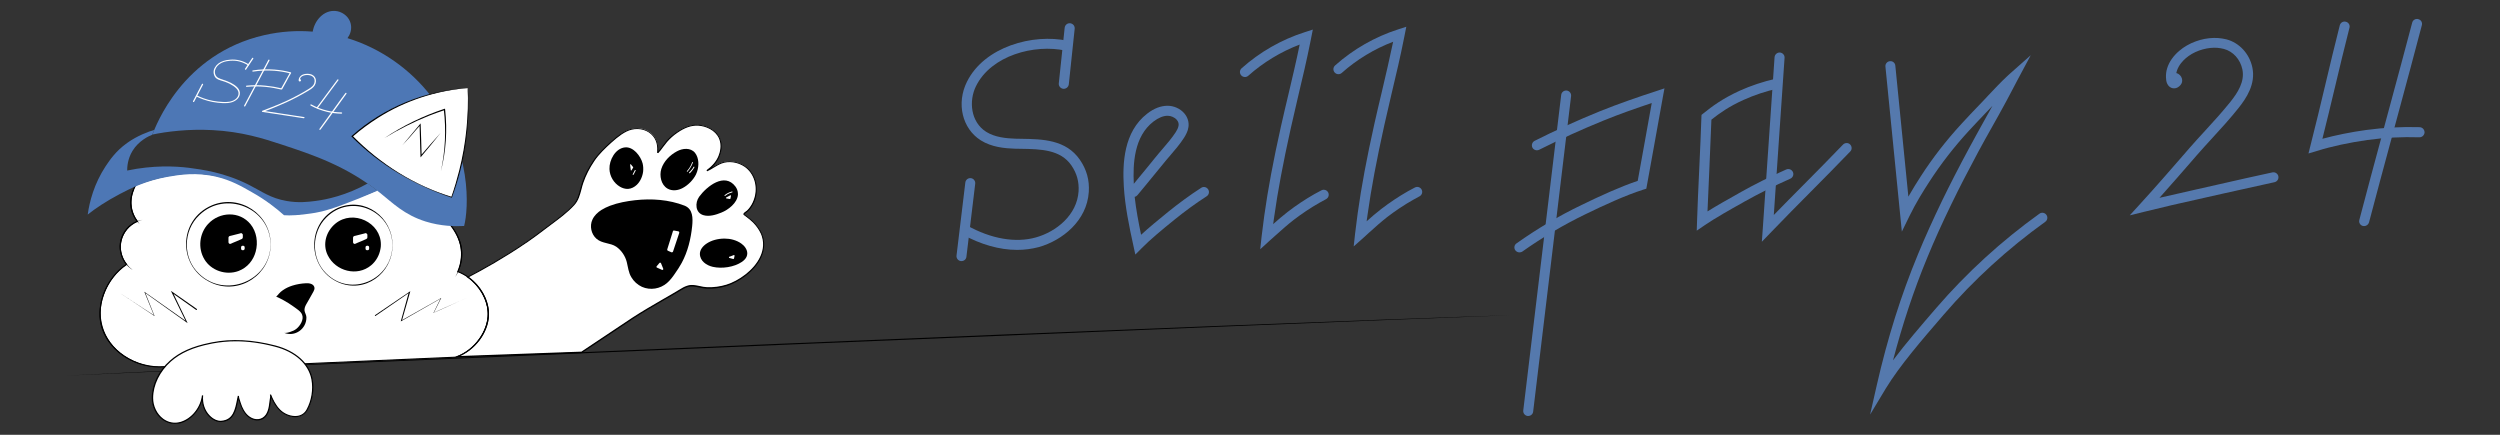 <?xml version="1.0" encoding="utf-8"?>
<!-- Generator: Adobe Illustrator 28.1.0, SVG Export Plug-In . SVG Version: 6.00 Build 0)  -->
<svg version="1.1" id="Слой_1" xmlns="http://www.w3.org/2000/svg" xmlns:xlink="http://www.w3.org/1999/xlink" x="0px" y="0px"
	 viewBox="0 0 230 40" style="enable-background:new 0 0 230 40;" xml:space="preserve">
<rect x="0" y="0" width="230" height="40" fill="#333333" stroke="none"/>
<style type="text/css">
	.st0{fill:#5579AD;}
	.st1{fill:#FFFFFF;}
	.st2{fill:#4D77B5;}
</style>
<g>
	<g>
		<g>
			<path class="st0" d="M93.58,22.99c-1.62,0-3.36-0.49-5.07-1.44l0.45-0.81c2.22,1.24,4.48,1.63,6.35,1.1
				c1.85-0.52,3.78-2.04,3.92-4.25c0.05-0.87-0.16-1.64-0.66-2.37c-1.01-1.47-2.85-1.5-4.62-1.53c-0.19,0-0.39-0.01-0.58-0.01
				c-0.94-0.03-2.14-0.14-3.14-0.77c-1.71-1.08-2.26-3.4-1.27-5.39c1.6-3.22,6.06-4.46,9.29-3.76l-0.2,0.9
				c-2.89-0.63-6.87,0.44-8.26,3.27c-0.67,1.35-0.5,3.29,0.94,4.2c0.81,0.51,1.86,0.6,2.68,0.63c0.19,0.01,0.38,0.01,0.57,0.01
				c1.92,0.03,4.09,0.07,5.37,1.93c0.62,0.9,0.89,1.87,0.82,2.95c-0.17,2.66-2.42,4.46-4.59,5.08
				C94.93,22.9,94.26,22.99,93.58,22.99z"/>
		</g>
		<g>
			<path class="st0" d="M88.46,24.02c-0.02,0-0.04,0-0.06,0c-0.25-0.03-0.43-0.26-0.4-0.51l0.81-6.72c0.03-0.25,0.26-0.43,0.51-0.4
				c0.25,0.03,0.43,0.26,0.4,0.51l-0.81,6.72C88.89,23.85,88.69,24.02,88.46,24.02z"/>
		</g>
		<g>
			<path class="st0" d="M97.87,8.17c-0.02,0-0.03,0-0.05,0c-0.25-0.03-0.44-0.25-0.41-0.51l0.54-5.11c0.03-0.25,0.25-0.44,0.51-0.41
				c0.25,0.03,0.44,0.25,0.41,0.51l-0.54,5.11C98.3,7.99,98.1,8.17,97.87,8.17z"/>
		</g>
	</g>
	<g>
		<path class="st0" d="M104.45,23.42l-0.18-0.83c-0.38-1.74-0.77-3.59-0.88-5.46c-0.12-2.06-0.03-5,2.16-6.68
			c0.62-0.48,1.25-0.72,1.87-0.72c0,0,0,0,0,0c0.57,0,1.16,0.26,1.53,0.69c0.31,0.36,0.45,0.8,0.39,1.26c-0.05,0.4-0.25,0.74-0.41,1
			c-0.39,0.6-0.85,1.14-1.31,1.67c-0.22,0.26-0.45,0.52-0.66,0.79c-0.51,0.63-1.03,1.27-1.54,1.88c-0.26,0.31-0.51,0.62-0.77,0.93
			c-0.07,0.08-0.16,0.14-0.26,0.16c0.13,1.17,0.35,2.33,0.59,3.49c0.73-0.67,1.58-1.37,2.53-2.14c0.96-0.77,1.96-1.51,3-2.18
			c0.21-0.14,0.5-0.08,0.64,0.14c0.14,0.21,0.08,0.5-0.14,0.64c-1.01,0.65-1.99,1.37-2.92,2.12c-1.2,0.97-2.25,1.84-3.05,2.65
			L104.45,23.42z M107.43,10.65C107.43,10.65,107.43,10.65,107.43,10.65c-0.41,0-0.85,0.18-1.31,0.53c-1.79,1.37-1.9,3.89-1.81,5.73
			c0.14-0.17,0.27-0.33,0.41-0.5c0.5-0.61,1.03-1.24,1.53-1.87c0.22-0.28,0.46-0.55,0.68-0.81c0.43-0.5,0.88-1.02,1.23-1.56
			c0.11-0.17,0.24-0.4,0.27-0.62c0.03-0.19-0.03-0.37-0.17-0.53C108.07,10.8,107.73,10.65,107.43,10.65z"/>
	</g>
	<g>
		<path class="st0" d="M115.94,22.93l0.13-1.19c0.07-0.61,0.15-1.24,0.24-1.88c0.34-2.44,0.83-5.06,1.54-8.24
			c0.22-0.99,0.46-1.99,0.69-2.96c0.35-1.49,0.72-3.03,1.03-4.56c-1.73,0.66-3.35,1.64-4.73,2.87c-0.19,0.17-0.48,0.15-0.65-0.04
			c-0.17-0.19-0.15-0.48,0.04-0.65c1.67-1.49,3.67-2.64,5.81-3.32l0.74-0.24l-0.2,1.01c-0.34,1.72-0.75,3.46-1.15,5.13
			c-0.23,0.97-0.46,1.96-0.68,2.95c-0.7,3.16-1.19,5.75-1.53,8.17c-0.03,0.21-0.06,0.43-0.09,0.64c0.43-0.38,0.87-0.77,1.33-1.12
			c0.79-0.61,1.62-1.16,2.46-1.64c0.22-0.12,0.44-0.24,0.65-0.35c0.23-0.12,0.5-0.03,0.62,0.19c0.12,0.23,0.03,0.5-0.19,0.62
			c-0.2,0.11-0.41,0.22-0.62,0.34c-0.81,0.46-1.6,0.99-2.36,1.57c-0.56,0.43-1.11,0.93-1.64,1.4c-0.18,0.17-0.37,0.33-0.56,0.5
			L115.94,22.93z"/>
	</g>
	<g>
		<path class="st0" d="M124.54,22.67l0.13-1.19c0.07-0.61,0.15-1.24,0.24-1.88c0.34-2.44,0.83-5.06,1.54-8.24
			c0.22-0.99,0.46-1.99,0.69-2.96c0.35-1.49,0.71-3.03,1.03-4.56c-1.73,0.66-3.35,1.64-4.73,2.87c-0.19,0.17-0.48,0.15-0.65-0.04
			c-0.17-0.19-0.15-0.48,0.04-0.65c1.67-1.49,3.68-2.64,5.81-3.32l0.74-0.24l-0.2,1.01c-0.34,1.72-0.75,3.46-1.15,5.13
			c-0.23,0.97-0.46,1.96-0.68,2.95c-0.7,3.16-1.19,5.75-1.53,8.17c-0.03,0.21-0.06,0.43-0.09,0.64c0.43-0.38,0.87-0.77,1.33-1.12
			c0.79-0.61,1.62-1.16,2.46-1.64c0.21-0.12,0.43-0.24,0.65-0.35c0.23-0.12,0.5-0.03,0.62,0.19c0.12,0.23,0.03,0.5-0.19,0.62
			c-0.21,0.11-0.41,0.22-0.62,0.34c-0.81,0.46-1.6,0.99-2.36,1.57c-0.56,0.44-1.11,0.93-1.64,1.41c-0.18,0.17-0.37,0.33-0.55,0.5
			L124.54,22.67z"/>
	</g>
	<g>
		<g>
			<path class="st0" d="M140.6,38.27c-0.02,0-0.04,0-0.06,0c-0.25-0.03-0.43-0.26-0.4-0.51l3.49-29.03c0.03-0.25,0.26-0.43,0.51-0.4
				c0.25,0.03,0.43,0.26,0.4,0.51l-3.49,29.03C141.03,38.09,140.83,38.27,140.6,38.27z"/>
		</g>
		<g>
			<path class="st0" d="M139.79,23.22c-0.14,0-0.29-0.07-0.38-0.19c-0.15-0.21-0.1-0.5,0.11-0.64c1.89-1.34,3.9-2.53,5.98-3.53
				c1.71-0.83,3.51-1.66,5.17-2.22c0.21-1.18,0.45-2.5,0.69-3.82c0.21-1.14,0.41-2.28,0.6-3.34c-1.41,0.47-2.97,1.01-4.48,1.63
				c-1.99,0.81-3.97,1.71-5.88,2.67c-0.23,0.11-0.5,0.02-0.62-0.2c-0.11-0.23-0.02-0.5,0.2-0.62c1.94-0.98,3.94-1.88,5.95-2.7
				c1.8-0.73,3.66-1.36,5.27-1.89l0.73-0.24l-0.14,0.76c-0.22,1.26-0.48,2.68-0.74,4.11c-0.26,1.42-0.51,2.84-0.74,4.09l-0.05,0.27
				l-0.26,0.08c-1.68,0.54-3.55,1.4-5.32,2.26c-2.03,0.98-4,2.15-5.85,3.46C139.98,23.19,139.89,23.22,139.79,23.22z"/>
		</g>
	</g>
	<g>
		<g>
			<path class="st0" d="M162.09,22.24l0.09-1.26c0.18-2.6,0.36-5.23,0.54-7.86c0.18-2.63,0.36-5.26,0.54-7.86
				c0.02-0.25,0.24-0.44,0.49-0.43c0.25,0.02,0.45,0.24,0.43,0.49c-0.18,2.6-0.36,5.23-0.54,7.86c-0.15,2.21-0.3,4.42-0.45,6.6
				c0.92-0.95,1.85-1.88,2.75-2.79c1.19-1.2,2.42-2.44,3.62-3.69c0.18-0.18,0.47-0.19,0.65-0.01c0.18,0.18,0.19,0.47,0.01,0.65
				c-1.21,1.26-2.44,2.5-3.63,3.7c-1.19,1.2-2.42,2.44-3.62,3.69L162.09,22.24z"/>
		</g>
		<g>
			<path class="st0" d="M156.1,21.22l0.03-0.9c0.04-1.3,0.12-3.06,0.2-4.77c0.08-1.71,0.16-3.48,0.2-4.77l0.01-0.21l0.16-0.13
				c0.82-0.66,1.76-1.36,3.32-2.08c1.06-0.48,2.18-0.85,3.32-1.11c0.25-0.06,0.49,0.1,0.55,0.35c0.05,0.25-0.1,0.49-0.35,0.55
				c-1.08,0.24-2.13,0.59-3.13,1.04c-1.37,0.62-2.23,1.24-2.96,1.82c-0.05,1.28-0.12,2.95-0.19,4.57c-0.06,1.34-0.12,2.72-0.17,3.87
				c0.88-0.55,1.85-1.09,2.81-1.63l0.1-0.06c1.4-0.79,2.86-1.52,4.34-2.17c0.23-0.1,0.5,0,0.61,0.24c0.1,0.23,0,0.5-0.24,0.61
				c-1.45,0.64-2.88,1.36-4.26,2.13l-0.1,0.06c-1.22,0.68-2.48,1.39-3.49,2.07L156.1,21.22z"/>
		</g>
	</g>
	<g>
		<path class="st0" d="M172.05,38.14l0.62-2.73c0.98-4.3,2.22-8.24,3.79-12.03c0.65-1.58,1.38-3.18,2.21-4.91
			c0.75-1.54,1.57-3.14,2.51-4.88c0.42-0.79,0.87-1.58,1.29-2.35c0.28-0.5,0.56-1,0.84-1.51c-0.04,0.04-0.08,0.08-0.12,0.13
			l-0.44,0.46c-0.53,0.56-1.09,1.14-1.62,1.72c-1.37,1.49-2.6,3.08-3.65,4.71c-0.54,0.83-1.23,1.94-1.8,3.11l-0.71,1.45l-0.16-1.61
			c-0.23-2.26-0.45-4.55-0.68-6.84c-0.22-2.26-0.44-4.51-0.67-6.73c-0.03-0.25,0.16-0.48,0.41-0.5c0.26-0.03,0.48,0.16,0.5,0.41
			c0.22,2.22,0.44,4.48,0.67,6.73c0.18,1.78,0.35,3.56,0.53,5.32c0.39-0.69,0.79-1.32,1.13-1.85c1.08-1.68,2.34-3.31,3.75-4.84
			c0.54-0.59,1.09-1.17,1.63-1.73l0.44-0.46c0.14-0.15,0.29-0.3,0.43-0.46c0.55-0.58,1.11-1.18,1.71-1.74
			c0.08-0.07,0.15-0.14,0.23-0.21l1.94-1.72l-1.22,2.28c-0.17,0.31-0.33,0.63-0.5,0.95c-0.18,0.34-0.36,0.68-0.54,1.02
			c-0.42,0.78-0.86,1.57-1.29,2.33c-0.43,0.76-0.87,1.55-1.29,2.33c-0.93,1.73-1.75,3.32-2.49,4.85c-0.83,1.71-1.55,3.3-2.19,4.86
			c-1.25,3.02-2.28,6.13-3.15,9.45c1.16-1.55,2.55-3.16,3.98-4.82c2.8-3.24,5.99-6.16,9.49-8.67c0.21-0.15,0.49-0.1,0.64,0.11
			c0.15,0.21,0.1,0.49-0.11,0.64c-3.44,2.47-6.58,5.34-9.33,8.53c-2.07,2.4-4.03,4.67-5.33,6.79L172.05,38.14z"/>
	</g>
	<g>
		<path class="st0" d="M195.94,19.81l1.03-1.13c1.39-1.52,2.76-3.1,4.09-4.63l0.32-0.37c0.48-0.55,0.98-1.1,1.47-1.63
			c0.79-0.86,1.6-1.75,2.34-2.67c0.68-0.85,1.34-1.87,1.11-2.99c-0.19-0.93-0.86-1.67-1.71-1.89c-0.19-0.05-0.39-0.08-0.59-0.1
			c-0.1-0.01-0.21-0.01-0.31-0.01c-0.46,0.01-0.92,0.1-1.37,0.26c-0.47,0.17-0.88,0.41-1.22,0.7c-0.28,0.24-0.66,0.64-0.83,1.18
			c-0.02,0.06-0.04,0.13-0.05,0.19c0.12,0.03,0.23,0.09,0.32,0.18c0.18,0.17,0.26,0.42,0.21,0.65c-0.05,0.2-0.21,0.39-0.42,0.5
			c-0.13,0.07-0.28,0.09-0.42,0.07c-0.31-0.05-0.54-0.31-0.61-0.69c-0.02-0.11-0.03-0.21-0.03-0.3c-0.01-0.28,0.02-0.57,0.11-0.85
			c0.18-0.59,0.57-1.14,1.11-1.6c0.43-0.37,0.94-0.66,1.51-0.87c0.55-0.2,1.11-0.31,1.67-0.32c0.13,0,0.27,0,0.4,0.01
			c0.26,0.02,0.51,0.06,0.76,0.12c1.19,0.31,2.13,1.33,2.39,2.6c0.31,1.5-0.53,2.79-1.3,3.75c-0.76,0.95-1.58,1.85-2.38,2.72
			c-0.48,0.53-0.98,1.07-1.45,1.61l-0.32,0.37c-1.01,1.16-2.05,2.36-3.1,3.53c1.11-0.26,2.25-0.52,3.38-0.77
			c0.73-0.16,1.46-0.33,2.17-0.49c1.6-0.37,3.23-0.73,4.84-1.08c0.25-0.05,0.49,0.1,0.55,0.35c0.05,0.25-0.1,0.49-0.35,0.55
			c-1.61,0.35-3.23,0.71-4.83,1.07c-0.71,0.16-1.44,0.33-2.17,0.49c-1.62,0.36-3.3,0.74-4.81,1.12L195.94,19.81z M199.99,7.63
			L199.99,7.63L199.99,7.63z"/>
	</g>
	<g>
		<g>
			<path class="st0" d="M217.5,20.8c-0.04,0-0.08,0-0.11-0.01c-0.25-0.06-0.4-0.31-0.33-0.56c0.47-1.83,1.47-5.52,2.43-9.08
				c0.96-3.56,1.96-7.24,2.43-9.06c0.06-0.25,0.32-0.4,0.56-0.33c0.25,0.06,0.4,0.31,0.33,0.56c-0.47,1.83-1.47,5.52-2.43,9.08
				c-0.96,3.56-1.96,7.24-2.43,9.06C217.89,20.66,217.71,20.8,217.5,20.8z"/>
		</g>
		<g>
			<path class="st0" d="M212.38,14.12l0.2-0.8c0.47-1.83,0.91-3.69,1.34-5.49c0.43-1.8,0.87-3.67,1.34-5.5
				c0.06-0.25,0.32-0.4,0.56-0.33c0.25,0.06,0.4,0.31,0.33,0.56c-0.47,1.83-0.91,3.69-1.34,5.49c-0.37,1.55-0.75,3.14-1.15,4.72
				c1.24-0.34,2.64-0.62,4.02-0.81c1.63-0.22,3.29-0.31,4.93-0.26c0.25,0.01,0.45,0.22,0.45,0.48c-0.01,0.25-0.23,0.46-0.48,0.45
				c-1.59-0.05-3.2,0.03-4.78,0.25c-1.64,0.23-3.29,0.58-4.65,1.01L212.38,14.12z"/>
		</g>
	</g>
</g>
<g>
	<g>
		<g>
			<path class="st1" d="M15.67,33.98c-0.14-0.08-0.27-0.16-0.41-0.25h-0.08c-2.67,0.23-5.3-1.49-5.85-3.87
				c-0.46-1.98,0.51-4.3,2.31-5.52l0.02-0.01c-0.5-0.61-0.7-1.43-0.51-2.21c0.19-0.79,0.76-1.44,1.5-1.75l-0.01-0.01
				c-0.23-0.31-0.54-0.84-0.59-1.54c-0.06-0.75,0.28-1.49,0.41-1.73L12.53,17c0.51-0.2,1.21-0.45,2.06-0.66
				c0.65-0.16,1.51-0.37,2.64-0.41c0.6-0.02,1.9-0.06,3.46,0.41c1.14,0.35,1.93,0.81,2.64,1.24c1.04,0.62,1.67,1.17,2.14,1.48
				c0.05,0.03,0.22,0.15,0.41,0.33c0.05,0.04,0.08,0.08,0.08,0.08c0.54,0.56,2.8-0.08,2.8-0.08c1.12-0.32,1.47-0.43,3.3-0.99
				c0.17-0.05,2.23-0.68,2.56-0.99c0.02-0.01,0.08-0.08,0.16-0.08c0.2-0.02,0.38,0.27,0.41,0.33c0.24,0.38,1.04,0.81,2.14,1.4
				c2.5,1.34,3.84,1.44,3.96,1.4c0.01,0,0.05-0.02,0.08,0c0.06,0.03,0.08,0.14,0.08,0.25c0.23,0.3,0.88,1.19,0.99,2.23
				c0.09,0.87-0.12,1.59-0.33,2.06c1.54,0.57,2.75,2.17,2.8,3.79c0.05,1.7-1.26,3.44-2.88,4.04l-0.09,0.04
				c-8.72,0.36-17.44,0.76-26.16,1.19L15.67,33.98z"/>
		</g>
		<g>
			<path d="M15.78,34.12l-0.14-0.09l-0.4-0.24h-0.07c-0.16,0.01-0.33,0.02-0.49,0.02c-2.53,0-4.9-1.69-5.42-3.94
				c-0.46-1.99,0.51-4.32,2.3-5.56c-0.49-0.63-0.67-1.45-0.49-2.21c0.19-0.77,0.73-1.43,1.47-1.76c-0.24-0.33-0.51-0.85-0.57-1.52
				c-0.06-0.79,0.31-1.55,0.42-1.76l0.01-0.01l0.1-0.1c0.67-0.27,1.37-0.49,2.07-0.66c0.6-0.15,1.5-0.37,2.65-0.41
				c0.56-0.02,1.87-0.07,3.48,0.41c1.14,0.35,1.94,0.82,2.65,1.24c0.7,0.42,1.21,0.8,1.62,1.11c0.2,0.15,0.37,0.28,0.52,0.38
				c0.06,0.04,0.23,0.15,0.42,0.34c0.04,0.04,0.07,0.07,0.08,0.08c0.51,0.53,2.73-0.09,2.75-0.1c0.87-0.25,1.28-0.37,2.26-0.67
				c0.29-0.09,0.62-0.19,1.04-0.32c1.02-0.31,2.3-0.75,2.53-0.98c0.06-0.06,0.13-0.09,0.2-0.1c0.15-0.01,0.31,0.11,0.46,0.35
				c0.24,0.38,1.03,0.8,2.13,1.39c2.48,1.33,3.8,1.43,3.91,1.4c0.05-0.01,0.09-0.01,0.12,0c0.07,0.03,0.11,0.12,0.12,0.28
				c0.72,0.95,0.94,1.74,0.99,2.24c0.07,0.69-0.03,1.37-0.31,2.03c1.54,0.59,2.73,2.23,2.78,3.82c0.05,1.67-1.23,3.47-2.92,4.09
				l-0.11,0.04c-8.69,0.36-17.49,0.76-26.16,1.19L15.78,34.12z M15.25,33.68h0.02L15.81,34c8.65-0.43,17.44-0.83,26.13-1.19
				l0.08-0.04c1.65-0.61,2.9-2.36,2.85-3.99c-0.05-1.57-1.24-3.18-2.76-3.74l-0.06-0.02l0.02-0.05c0.29-0.66,0.39-1.34,0.32-2.03
				c-0.05-0.49-0.26-1.26-0.98-2.2l-0.01-0.01l0-0.02c0-0.13-0.03-0.19-0.05-0.2c-0.01,0-0.02,0-0.04,0c-0.12,0.04-1.46-0.04-4-1.4
				c-1.11-0.6-1.91-1.03-2.16-1.42c-0.17-0.26-0.29-0.31-0.36-0.3c-0.04,0-0.09,0.03-0.13,0.07c-0.31,0.3-2.05,0.84-2.58,1
				c-0.41,0.13-0.75,0.23-1.04,0.32c-0.98,0.3-1.39,0.43-2.26,0.67c-0.09,0.03-2.3,0.65-2.86,0.07c-0.01-0.01-0.04-0.04-0.08-0.08
				c-0.18-0.18-0.35-0.29-0.4-0.32c-0.16-0.11-0.33-0.24-0.53-0.39c-0.41-0.31-0.92-0.69-1.61-1.1c-0.7-0.42-1.5-0.89-2.63-1.23
				c-1.59-0.48-2.89-0.43-3.44-0.41c-1.14,0.05-2.03,0.27-2.63,0.41c-0.69,0.17-1.38,0.39-2.04,0.65l-0.07,0.07
				c-0.11,0.22-0.46,0.95-0.4,1.69c0.05,0.68,0.34,1.2,0.58,1.51l0.05,0.07l-0.07,0.03c-0.74,0.31-1.29,0.95-1.47,1.71
				c-0.18,0.75,0.01,1.56,0.5,2.16l0.04,0.05l-0.07,0.05c-1.78,1.21-2.74,3.51-2.29,5.46c0.54,2.34,3.14,4.06,5.79,3.83L15.25,33.68
				z"/>
		</g>
	</g>
	<g>
		<g>
			<path class="st2" d="M31.97,3.51c0.02-0.02,0.16-0.26,0.17-0.28c0.23-0.47,0.23-1.02-0.05-1.47c-0.22-0.36-0.6-0.62-1.02-0.72
				c-1.12-0.24-2.04,0.69-2.27,1.72c0,0.01-0.01,0.03-0.01,0.04c-0.01,0.04-0.01,0.08-0.02,0.11c-1.45-0.12-2.95-0.02-4.45,0.32
				c-7.58,1.73-10.01,8.43-10.3,9.15c1.28-0.27,3.3-0.53,5.52-0.41c2.71,0.14,4.68,0.77,6.35,1.32c2.82,0.93,5.97,1.96,9.07,4.45
				c1.19,0.95,2.23,2.02,4.2,2.64c1.38,0.43,2.7,0.46,3.54,0.41c0.41-1.57,0.76-7-3.05-11.95C37.77,6.4,35.07,4.46,31.97,3.51z"/>
		</g>
	</g>
	<g>
		<g>
			<path class="st1" d="M53.5,32.41c1.01-0.67,2.78-1.87,4.7-3.13c1.41-0.93,2.92-1.73,4.37-2.6c0.21-0.13,0.43-0.26,0.66-0.34
				c0.6-0.21,1.19,0.11,1.79,0.14c0.63,0.03,1.26-0.06,1.85-0.25c1.82-0.58,4.06-2.6,3.19-4.71c-0.01-0.02-0.02-0.04-0.03-0.06
				c-0.17-0.39-0.43-0.73-0.72-1.03c-0.24-0.24-0.5-0.42-0.77-0.63c-0.13-0.1-0.15-0.1-0.03-0.22c0.07-0.07,0.17-0.12,0.25-0.19
				c0.1-0.1,0.2-0.21,0.28-0.33c0.17-0.24,0.3-0.5,0.39-0.78c0.35-1.08,0.04-2.34-0.91-3c-0.61-0.42-1.48-0.58-2.18-0.3
				c-0.46,0.18-0.86,0.5-1.31,0.71c0.47-0.34,0.88-0.77,1.11-1.31c0.22-0.53,0.29-1.15,0.06-1.68c-0.33-0.75-1.19-1.17-1.98-1.21
				c-0.72-0.03-1.37,0.27-1.95,0.67c-0.35,0.24-0.67,0.52-0.94,0.84c-0.13,0.15-0.25,0.31-0.36,0.46c-0.08,0.11-0.15,0.22-0.23,0.32
				c-0.04,0.06-0.22,0.22-0.22,0.28c0.03-0.58-0.01-1.11-0.4-1.58c-0.49-0.6-1.28-0.8-2.02-0.62c-0.69,0.16-1.37,0.75-1.88,1.21
				c-0.56,0.5-1.16,1.07-1.57,1.69c-0.42,0.63-0.78,1.3-1.03,2.02c-0.24,0.69-0.3,1.49-0.82,2.04C52,19.7,51,20.37,50.07,21.07
				c-0.52,0.4-1.05,0.8-1.59,1.17c-0.06,0.04-0.11,0.08-0.17,0.11c-1.8,1.22-3.68,2.3-5.27,3.13c1.08,0.76,1.85,2.02,1.89,3.3
				c0.05,1.7-1.26,3.44-2.88,4.04L53.5,32.41z"/>
		</g>
		<g>
			<path d="M41.69,32.9l0.33-0.12c1.65-0.61,2.9-2.36,2.85-3.98c-0.04-1.21-0.77-2.49-1.86-3.26l-0.08-0.05l0.08-0.04
				c1.29-0.67,3.24-1.75,5.26-3.12l0.08-0.05c0.03-0.02,0.06-0.04,0.09-0.06c0.55-0.38,1.11-0.8,1.59-1.17
				c0.19-0.14,0.38-0.29,0.58-0.43c0.74-0.55,1.51-1.11,2.13-1.79c0.36-0.39,0.5-0.91,0.63-1.42c0.05-0.2,0.11-0.41,0.17-0.6
				c0.23-0.68,0.57-1.35,1.03-2.03c0.42-0.63,1.03-1.21,1.58-1.71c0.6-0.54,1.25-1.06,1.91-1.22c0.8-0.19,1.6,0.06,2.08,0.64
				c0.37,0.45,0.43,0.94,0.42,1.42c0.02-0.02,0.03-0.03,0.05-0.05c0.03-0.03,0.05-0.06,0.06-0.07c0.05-0.07,0.1-0.13,0.15-0.2
				c0.03-0.04,0.06-0.08,0.09-0.12c0.14-0.19,0.25-0.34,0.36-0.47c0.28-0.32,0.6-0.61,0.96-0.85c0.72-0.49,1.35-0.71,1.98-0.68
				c0.75,0.03,1.67,0.43,2.03,1.24c0.3,0.67,0.09,1.37-0.06,1.73c-0.14,0.34-0.37,0.66-0.67,0.96c0.03-0.02,0.06-0.03,0.08-0.05
				c0.23-0.14,0.47-0.28,0.72-0.38c0.68-0.27,1.58-0.15,2.24,0.3c0.93,0.64,1.31,1.89,0.94,3.06c-0.09,0.29-0.23,0.56-0.4,0.8
				c-0.08,0.12-0.18,0.23-0.29,0.33c-0.04,0.04-0.09,0.07-0.13,0.1c-0.04,0.03-0.08,0.06-0.12,0.09c-0.02,0.02-0.05,0.05-0.06,0.06
				c0.01,0.01,0.04,0.03,0.06,0.05l0.16,0.12c0.21,0.16,0.44,0.33,0.63,0.53c0.33,0.33,0.57,0.68,0.74,1.04
				c0.01,0.02,0.02,0.04,0.03,0.07c0.29,0.7,0.26,1.43-0.08,2.17c-0.6,1.3-2.06,2.27-3.15,2.62c-0.6,0.19-1.23,0.28-1.87,0.25
				c-0.22-0.01-0.44-0.06-0.66-0.1c-0.38-0.08-0.74-0.16-1.11-0.04c-0.23,0.08-0.45,0.21-0.65,0.33c-0.51,0.31-1.04,0.61-1.55,0.9
				c-0.94,0.54-1.9,1.1-2.82,1.7c-1.29,0.85-2.5,1.66-3.48,2.32c-0.47,0.32-0.89,0.59-1.22,0.81l-0.01,0.01l-0.02,0L41.69,32.9z
				 M43.15,25.49c1.08,0.79,1.8,2.08,1.84,3.29c0.05,1.57-1.09,3.26-2.63,3.97l11.13-0.4c0.33-0.22,0.74-0.49,1.2-0.8
				c0.98-0.66,2.2-1.47,3.48-2.32c0.92-0.6,1.89-1.16,2.82-1.7c0.51-0.29,1.03-0.59,1.54-0.9c0.21-0.13,0.43-0.26,0.68-0.34
				c0.4-0.14,0.79-0.05,1.18,0.03c0.21,0.05,0.42,0.09,0.64,0.1c0.63,0.03,1.24-0.06,1.83-0.24c1.07-0.34,2.49-1.29,3.08-2.56
				c0.33-0.71,0.35-1.41,0.08-2.08c-0.01-0.02-0.02-0.04-0.03-0.06c-0.16-0.35-0.4-0.69-0.71-1.01c-0.19-0.19-0.4-0.35-0.62-0.52
				l-0.16-0.12c-0.07-0.05-0.11-0.08-0.11-0.13c0-0.05,0.03-0.09,0.1-0.15c0.04-0.04,0.09-0.07,0.13-0.1
				c0.04-0.03,0.08-0.06,0.12-0.09c0.1-0.1,0.19-0.21,0.27-0.32c0.17-0.23,0.29-0.49,0.38-0.77c0.36-1.12-0.01-2.32-0.89-2.93
				c-0.63-0.43-1.48-0.55-2.13-0.29c-0.25,0.1-0.48,0.24-0.71,0.38c-0.19,0.12-0.39,0.24-0.6,0.33l-0.06-0.1
				c0.52-0.37,0.89-0.81,1.09-1.28c0.14-0.34,0.34-1,0.06-1.64c-0.34-0.77-1.21-1.14-1.93-1.18c-0.61-0.03-1.22,0.18-1.91,0.66
				c-0.35,0.24-0.66,0.52-0.93,0.83c-0.11,0.13-0.22,0.28-0.36,0.46c-0.03,0.04-0.06,0.08-0.09,0.12c-0.05,0.07-0.1,0.14-0.15,0.2
				c-0.01,0.02-0.04,0.05-0.07,0.08c-0.04,0.05-0.13,0.14-0.14,0.17l-0.11-0.01c0,0,0,0,0,0c0.04-0.6-0.02-1.09-0.38-1.54
				c-0.45-0.55-1.21-0.78-1.97-0.6c-0.63,0.15-1.27,0.66-1.86,1.19c-0.54,0.49-1.15,1.07-1.56,1.68c-0.46,0.68-0.79,1.34-1.02,2.01
				c-0.07,0.19-0.12,0.4-0.17,0.59c-0.14,0.52-0.28,1.06-0.66,1.47c-0.63,0.69-1.41,1.26-2.15,1.81c-0.19,0.14-0.38,0.28-0.57,0.43
				c-0.49,0.37-1.04,0.79-1.6,1.17c-0.03,0.02-0.06,0.04-0.09,0.06l-0.08,0.05C46.36,23.75,44.44,24.82,43.15,25.49z"/>
		</g>
	</g>
	<g>
		<g>
			<g>
				<path class="st1" d="M43.03,8.1c0.06,1.14,0.06,2.45-0.08,3.87c-0.24,2.48-0.82,4.57-1.4,6.18c-1.36-0.44-3.18-1.15-5.03-2.31
					c-1.74-1.08-3.15-2.32-4.12-3.3c1.22-1.07,3.25-2.57,6.1-3.54C40.2,8.43,41.82,8.19,43.03,8.1z"/>
			</g>
		</g>
		<g>
			<g>
				<path d="M43.04,8.09c0.24,3.42-0.27,6.89-1.47,10.1c-3.45-1.13-6.64-3.02-9.21-5.61c0,0-0.04-0.04-0.04-0.04l0.04-0.04
					C35.3,9.89,39.11,8.31,43.04,8.09L43.04,8.09z M43.03,8.1c-2.91,0.24-5.78,1.17-8.25,2.74c-0.82,0.52-1.61,1.1-2.34,1.74l0-0.08
					c2.53,2.57,5.66,4.56,9.12,5.61c0,0-0.04,0.02-0.04,0.02c0.28-0.8,0.52-1.62,0.73-2.45C42.87,13.22,43.13,10.65,43.03,8.1
					L43.03,8.1z"/>
			</g>
		</g>
	</g>
	<g>
		<g>
			<path d="M40.56,15.76c0.4-1.86,0.5-3.79,0.27-5.68l0.07,0.05c-0.48,0.16-0.96,0.33-1.44,0.52c-1.42,0.57-2.79,1.26-4.1,2.06
				c1.7-1.15,3.56-2.04,5.5-2.69L40.94,10l0.01,0.07C41.16,11.97,41.04,13.91,40.56,15.76L40.56,15.76z"/>
		</g>
	</g>
	<g>
		<g>
			<path d="M37.01,13.37c0.55-0.67,1.13-1.36,1.69-2.02l0,0.12l0.05,1.44c0.01,0.36,0.03,1.08,0.04,1.44l-0.09-0.03
				c0.61-0.71,1.22-1.42,1.85-2.11c-0.61,0.77-1.23,1.53-1.86,2.27c0-0.07-0.03-0.77-0.03-0.85c-0.02-0.46-0.05-1.69-0.06-2.16
				l0.08,0.03c-0.14,0.16-0.28,0.31-0.42,0.47C37.88,12.43,37.43,12.93,37.01,13.37L37.01,13.37z"/>
		</g>
	</g>
	<g>
		<g>
			<path class="st2" d="M26.13,19.8c0.56,0.05,1.48-0.01,2.47-0.16c0.5-0.08,1.13-0.13,2.97-0.82c0.79-0.29,1.95-0.75,3.17-1.28
				l-0.91-0.66c-1.95,1.09-3.78,1.48-4.82,1.61c-0.7,0.09-1.56,0.19-2.64,0c-1.5-0.26-2.24-0.86-3.46-1.48
				c-2.27-1.15-4.33-1.41-5.52-1.57c-1.29-0.16-3.31-0.25-5.69,0.25c0-0.31,0.03-1.05,0.49-1.81c0.58-0.95,1.54-1.38,1.81-1.48
				l0.21-0.45c-0.56,0.15-1.62,0.56-2.51,1.2c-1.04,0.74-1.59,1.56-1.98,2.14c-1.07,1.63-1.49,3.28-1.65,4.45
				c0.67-0.54,1.71-1.24,2.97-1.9c0.9-0.47,2.34-1.21,4.37-1.57c1.1-0.19,2.65-0.45,4.53,0c1.32,0.32,2.25,0.85,3.21,1.4
				C24.48,18.41,25.47,19.21,26.13,19.8z"/>
		</g>
	</g>
	<g>
		<g>
			<g>
				<path d="M41.47,20.71c1.22,1.38,1.44,3.22,0.41,4.78c0.1-0.19,0.19-0.38,0.26-0.58C42.71,23.4,42.38,21.99,41.47,20.71
					L41.47,20.71z"/>
			</g>
		</g>
		<g>
			<g>
				<path d="M12.45,17.08c-0.47,1.04-0.51,2.18,0.13,3.16c0.08,0.14,0.18,0.26,0.28,0.39c-0.12-0.11-0.23-0.23-0.33-0.35
					C11.8,19.33,11.83,18.08,12.45,17.08L12.45,17.08z"/>
			</g>
		</g>
		<g>
			<g>
				<path d="M13.11,20.22c-1.51,0.36-2.41,2.01-1.8,3.46c0.18,0.46,0.5,0.86,0.9,1.16c-0.43-0.26-0.77-0.66-0.98-1.13
					C10.56,22.23,11.51,20.47,13.11,20.22L13.11,20.22z"/>
			</g>
		</g>
		<g>
			<g>
				<path d="M11.63,24.34c-0.94,0.68-1.66,1.65-2.05,2.74c-0.87,2.33,0.11,4.69,2.26,5.89c1,0.57,2.17,0.84,3.34,0.77
					c-1.16,0.12-2.35-0.14-3.38-0.7c-1.55-0.82-2.71-2.48-2.64-4.27C9.2,27.01,10.17,25.3,11.63,24.34L11.63,24.34z"/>
			</g>
		</g>
		<g>
			<g>
				<path d="M42.13,25c1.62,0.57,2.86,2.2,2.86,3.94c-0.02,0.87-0.37,1.71-0.89,2.39c-0.53,0.68-1.24,1.23-2.05,1.5
					c0.79-0.32,1.47-0.88,1.98-1.56c0.5-0.68,0.84-1.5,0.85-2.34C44.88,27.23,43.68,25.63,42.13,25L42.13,25z"/>
			</g>
		</g>
	</g>
	<g>
		<g>
			<path d="M6.02,34.56C28.29,33.4,116.73,29.67,139,29C116.74,29.81,28.29,33.54,6.02,34.56L6.02,34.56z"/>
		</g>
	</g>
	<g>
		<g>
			<path d="M11.05,26.97c0.9,0.6,2.22,1.45,3.14,2.05l-0.02,0.01L13.3,26.9l-0.03-0.06l0.06,0.04l3.85,2.71l-0.05,0.05l-1.33-2.72
				l-0.08-0.16l0.15,0.1l2.23,1.56c0.06,0.04,0,0.14-0.06,0.09c0,0-2.22-1.57-2.22-1.57l0.07-0.06l1.31,2.72l0.06,0.13l-0.11-0.08
				l-3.83-2.73l0.03-0.02l0.86,2.15l0.01,0.03l-0.03-0.02L11.05,26.97L11.05,26.97z"/>
		</g>
	</g>
	<g>
		<g>
			<path d="M34.51,28.99l3.14-2.13l0.1-0.07l-0.03,0.11l-0.75,2.63l-0.05-0.04l3.63-2.05l0.05-0.03l-0.03,0.05l-0.66,1.32
				c-0.09-0.02,3.13-1.39,3.12-1.41c0,0-3.13,1.41-3.13,1.41l-0.03,0.01l0.02-0.03l0.65-1.32l0.02,0.02l-3.62,2.07l-0.07,0.04
				l0.02-0.08l0.73-2.64l0.07,0.05l-3.12,2.15C34.52,29.12,34.45,29.03,34.51,28.99L34.51,28.99z"/>
		</g>
	</g>
	<g>
		<g>
			<path d="M25.4,27.29c0.04,0.01,0.23-0.25,0.26-0.27c0.1-0.12,0.22-0.22,0.35-0.31c0.28-0.2,0.59-0.34,0.91-0.44
				c0.39-0.12,0.8-0.19,1.21-0.21c0.28-0.02,0.69,0.03,0.79,0.35c0.05,0.16-0.03,0.31-0.08,0.41c-0.22,0.41-0.46,0.81-0.69,1.22
				c-0.09,0.17-0.16,0.37-0.13,0.56c0.04,0.2,0.16,0.37,0.17,0.58c0.03,1.07-1.06,1.86-2.07,1.43c0.14,0.06,0.45-0.03,0.59-0.08
				c0.2-0.06,0.4-0.15,0.56-0.28c0.33-0.26,0.7-0.84,0.53-1.28C27.7,28.65,27.27,28.4,27,28.2c-0.29-0.21-0.59-0.4-0.9-0.57
				C25.86,27.51,25.65,27.38,25.4,27.29z"/>
		</g>
	</g>
	<g>
		<g>
			<path d="M23.52,23.16c-0.21,0.77-0.74,1.45-1.57,1.77c-1.15,0.43-2.53-0.03-3.15-1.08c-0.61-1.02-0.46-2.37,0.34-3.24
				c1.05-1.14,2.9-1.22,3.91,0.02C23.61,21.32,23.76,22.3,23.52,23.16z"/>
		</g>
	</g>
	<g>
		<g>
			<path d="M24.9,22.48c0.01,2.76-2.82,4.66-5.37,3.57c-3.19-1.36-3.23-5.82-0.01-7.17C22.08,17.83,24.92,19.72,24.9,22.48
				L24.9,22.48z M24.89,22.48c-0.03-3.37-4.18-5.01-6.56-2.68c-1.5,1.42-1.54,3.95-0.02,5.38C20.69,27.51,24.87,25.85,24.89,22.48
				L24.89,22.48z"/>
		</g>
	</g>
	<g>
		<g>
			<path d="M36.11,22.56c0.02,2.59-2.56,4.49-4.99,3.41c-2.92-1.31-2.97-5.55-0.01-6.85C33.56,18.08,36.13,19.97,36.11,22.56
				L36.11,22.56z M36.1,22.56c-0.02-3.18-3.83-4.84-6.09-2.54c-1.36,1.36-1.4,3.74-0.02,5.11C32.24,27.42,36.09,25.74,36.1,22.56
				L36.1,22.56z"/>
		</g>
	</g>
	<g>
		<g>
			<path d="M35.04,22.52c0,0.13-0.01,0.26-0.04,0.39c-0.1,0.58-0.41,1.13-0.86,1.5c-1.28,1.07-3.27,0.54-3.99-0.93
				c-0.5-1.01-0.15-2.2,0.71-2.91C32.48,19.24,35.07,20.47,35.04,22.52z"/>
		</g>
	</g>
	<g>
		<g>
			<path class="st1" d="M22.17,22.02c-0.24,0.12-0.5,0.21-0.75,0.32c-0.04,0.02-0.09,0.04-0.13,0.06c-0.04,0.02-0.08,0.04-0.13,0.04
				c-0.08,0-0.14-0.09-0.14-0.16c0,0,0-0.41,0-0.41c0-0.04,0.02-0.1,0.06-0.13c0.04-0.03,0.11-0.04,0.16-0.05
				c0.26-0.06,0.53-0.13,0.79-0.2c0.05-0.01,0.1-0.02,0.14-0.04c0.05-0.01,0.12,0.04,0.15,0.09c0.02,0.03,0.02,0.06,0.02,0.1
				c0,0.05,0,0.09,0,0.14c0,0.05,0,0.1-0.02,0.14C22.29,21.97,22.23,22,22.17,22.02z"/>
		</g>
	</g>
	<g>
		<g>
			<path class="st1" d="M22.37,23.02h-0.05c-0.08,0-0.14-0.06-0.14-0.14v-0.13c0-0.08,0.06-0.14,0.14-0.14h0.05
				c0.08,0,0.14,0.06,0.14,0.14v0.13C22.51,22.95,22.44,23.02,22.37,23.02z"/>
		</g>
	</g>
	<g>
		<g>
			<path class="st1" d="M33.63,22.02c-0.24,0.12-0.5,0.21-0.75,0.32c-0.04,0.02-0.09,0.04-0.13,0.06c-0.04,0.02-0.08,0.04-0.13,0.04
				c-0.08,0-0.14-0.09-0.14-0.16c0,0,0-0.41,0-0.41c0-0.04,0.02-0.1,0.06-0.13c0.04-0.03,0.11-0.04,0.16-0.05
				c0.26-0.06,0.53-0.13,0.79-0.2c0.05-0.01,0.1-0.02,0.14-0.04c0.05-0.01,0.12,0.04,0.15,0.09c0.02,0.03,0.02,0.06,0.02,0.1
				c0,0.05,0,0.09,0,0.14c0,0.05,0,0.1-0.02,0.14C33.75,21.97,33.68,22,33.63,22.02z"/>
		</g>
	</g>
	<g>
		<g>
			<path class="st1" d="M33.82,23.02h-0.05c-0.08,0-0.14-0.06-0.14-0.14v-0.13c0-0.08,0.06-0.14,0.14-0.14h0.05
				c0.08,0,0.14,0.06,0.14,0.14v0.13C33.97,22.95,33.9,23.02,33.82,23.02z"/>
		</g>
	</g>
	<g>
		<g>
			<path class="st1" d="M24.9,36.3c0.06,0.16-0.03,0.5-0.05,0.66c-0.06,0.53-0.16,1.21-0.67,1.52c-0.23,0.14-0.53,0.17-0.8,0.1
				c-0.45-0.11-0.79-0.46-1.01-0.86c-0.12-0.21-0.21-0.44-0.28-0.67c-0.05-0.15-0.19-0.48-0.16-0.63c-0.22,0.96-0.29,2.25-1.57,2.34
				c-0.82,0.06-1.87-0.95-1.73-2.39c-0.13,1.08-0.94,2.18-2,2.49c-1.44,0.42-2.61-0.88-2.61-2.24c0-1.3,0.7-2.56,1.65-3.4
				c1.03-0.91,2.34-1.36,3.67-1.63c0.06-0.01,0.13-0.03,0.19-0.04c1.95-0.37,3.87-0.2,5.78,0.29c1.55,0.4,3.1,1.4,3.41,3.07
				c0.17,0.92,0,1.97-0.44,2.79c-0.54,1-1.87,0.7-2.53,0.03C25.36,37.33,25.1,36.82,24.9,36.3z"/>
		</g>
		<g>
			<path d="M16.08,39c-0.41,0-0.8-0.13-1.15-0.39c-0.6-0.45-0.97-1.21-0.97-1.99c0-1.23,0.62-2.52,1.67-3.44
				c0.9-0.8,2.07-1.32,3.7-1.65c0.06-0.01,0.13-0.03,0.19-0.04c1.8-0.35,3.7-0.25,5.8,0.29c1.89,0.49,3.18,1.65,3.45,3.11
				c0.17,0.93,0,1.99-0.45,2.82c-0.2,0.37-0.53,0.6-0.95,0.66c-0.56,0.08-1.23-0.17-1.67-0.61c-0.34-0.35-0.58-0.77-0.74-1.15
				c-0.01,0.07-0.02,0.15-0.03,0.22c-0.01,0.06-0.02,0.11-0.02,0.15c-0.07,0.59-0.18,1.25-0.69,1.56c-0.24,0.14-0.54,0.18-0.84,0.11
				c-0.42-0.11-0.79-0.42-1.05-0.89c-0.11-0.2-0.2-0.42-0.29-0.68C22.03,37.04,22.01,37,22,36.96c-0.02-0.06-0.05-0.13-0.07-0.2
				c0,0.02-0.01,0.04-0.01,0.06c-0.18,0.9-0.38,1.93-1.55,2.01c-0.38,0.03-0.81-0.17-1.15-0.51c-0.36-0.37-0.59-0.87-0.64-1.41
				c-0.29,0.95-1.05,1.76-1.93,2.02C16.46,38.97,16.27,39,16.08,39z M21.69,31.4c-0.73,0-1.44,0.07-2.14,0.2
				c-0.06,0.01-0.13,0.02-0.19,0.04c-1.6,0.32-2.76,0.84-3.64,1.62c-1.02,0.91-1.63,2.16-1.63,3.36c0,0.75,0.35,1.47,0.92,1.9
				c0.47,0.35,1.05,0.46,1.61,0.29c1.01-0.3,1.83-1.32,1.96-2.44l0.11,0.01c-0.07,0.71,0.15,1.38,0.61,1.85
				c0.32,0.33,0.71,0.51,1.06,0.48c1.08-0.08,1.26-1.01,1.44-1.92c0.03-0.13,0.05-0.25,0.08-0.38l0,0l0.11,0.02l0,0l0,0
				c-0.02,0.11,0.06,0.33,0.11,0.48c0.02,0.05,0.03,0.09,0.04,0.13c0.08,0.26,0.17,0.47,0.28,0.66c0.24,0.44,0.59,0.73,0.98,0.83
				c0.27,0.07,0.54,0.03,0.75-0.1c0.47-0.28,0.58-0.91,0.64-1.48c0-0.04,0.01-0.1,0.02-0.15c0.03-0.16,0.07-0.38,0.02-0.48l0.1-0.04
				c0,0,0,0,0,0c0.17,0.43,0.42,0.98,0.84,1.4c0.41,0.42,1.05,0.65,1.58,0.58c0.38-0.05,0.68-0.26,0.86-0.6
				c0.44-0.81,0.61-1.84,0.44-2.75c-0.26-1.42-1.52-2.55-3.37-3.02C24.02,31.56,22.83,31.4,21.69,31.4z"/>
		</g>
	</g>
	<g>
		<g>
			<path d="M59.17,15.76c-0.05,0.45-0.25,0.92-0.58,1.24c-0.22,0.21-0.5,0.36-0.81,0.38c-0.26,0.01-0.52-0.07-0.74-0.2
				c-0.57-0.33-0.95-0.97-0.97-1.63c-0.03-0.82,0.54-1.9,1.43-1.99c0.77-0.08,1.45,0.81,1.62,1.47
				C59.18,15.27,59.19,15.52,59.17,15.76z"/>
		</g>
	</g>
	<g>
		<g>
			<path d="M64.13,15.8c-0.03,0.09-0.06,0.17-0.1,0.25c-0.25,0.5-0.72,0.98-1.21,1.24c-0.43,0.24-0.98,0.31-1.41,0.06
				c-0.6-0.35-0.76-1.19-0.57-1.81c0.22-0.7,0.8-1.28,1.44-1.62c0.51-0.28,1.25-0.36,1.66,0.14C64.31,14.53,64.32,15.24,64.13,15.8z
				"/>
		</g>
	</g>
	<g>
		<g>
			<path d="M67.89,17.83c0,0.03,0,0.07,0,0.1c-0.07,0.75-0.89,1.38-1.53,1.63c-0.49,0.2-1.1,0.39-1.63,0.24
				c-0.77-0.21-0.81-1.15-0.4-1.71c0.69-0.94,2.33-2.26,3.33-0.93C67.8,17.35,67.89,17.58,67.89,17.83z"/>
		</g>
	</g>
	<g>
		<g>
			<path d="M68.75,23.31c0,0.1-0.02,0.21-0.07,0.32c-0.09,0.19-0.25,0.34-0.42,0.46c-0.72,0.49-1.84,0.65-2.68,0.46
				c-0.58-0.13-1.19-0.54-1.19-1.2c0-0.71,0.99-1.4,2.27-1.4c0.53,0,1.09,0.14,1.53,0.45C68.48,22.6,68.75,22.94,68.75,23.31z"/>
		</g>
	</g>
	<g>
		<g>
			<path d="M56.12,18.93c-0.27,0.1-0.53,0.23-0.78,0.38c-0.35,0.22-0.67,0.52-0.84,0.9c-0.27,0.58-0.11,1.33,0.37,1.75
				c0.53,0.47,1.27,0.36,1.83,0.74c0.47,0.33,0.82,0.85,0.96,1.4c0.12,0.48,0.16,0.97,0.42,1.4c0.23,0.39,0.57,0.7,0.98,0.89
				c0.77,0.34,1.68,0.19,2.31-0.36c0.29-0.25,0.52-0.56,0.73-0.87c0.22-0.32,0.44-0.64,0.62-0.98c0.56-1.04,0.84-2.21,0.96-3.38
				c0.07-0.72,0.08-1.57-0.7-1.88c-1.44-0.56-3.04-0.67-4.56-0.5C57.65,18.51,56.86,18.65,56.12,18.93z"/>
		</g>
	</g>
	<g>
		<g>
			<path class="st1" d="M57.97,15.15l0.06,0.5c0,0.04,0.05,0.05,0.07,0.02l0.15-0.25c0.01-0.01,0.01-0.03,0-0.04l-0.2-0.25
				C58.01,15.09,57.96,15.12,57.97,15.15z"/>
		</g>
	</g>
	<g>
		<g>
			<path class="st1" d="M58.25,16.09c-0.01,0-0.01,0-0.02,0c-0.02-0.01-0.03-0.04-0.02-0.06l0.19-0.37
				c0.01-0.02,0.04-0.03,0.06-0.02c0.02,0.01,0.03,0.04,0.02,0.06l-0.19,0.37C58.28,16.08,58.27,16.09,58.25,16.09z"/>
		</g>
	</g>
	<g>
		<g>
			<path class="st1" d="M63.23,15.81c-0.01,0-0.02,0-0.03-0.01c-0.02-0.02-0.02-0.04,0-0.06c0.09-0.1,0.17-0.21,0.24-0.32
				c0.1-0.15,0.18-0.32,0.24-0.49c0.01-0.02,0.03-0.03,0.05-0.02c0.02,0.01,0.03,0.03,0.02,0.05c-0.07,0.18-0.15,0.34-0.25,0.5
				c-0.07,0.12-0.16,0.23-0.25,0.33C63.25,15.8,63.24,15.81,63.23,15.81z"/>
		</g>
	</g>
	<g>
		<g>
			<path class="st1" d="M63.43,15.94c-0.01,0-0.02,0-0.03-0.01c-0.02-0.02-0.02-0.04,0-0.06c0.07-0.07,0.13-0.14,0.2-0.22
				c0.08-0.09,0.15-0.19,0.21-0.3c0.01-0.02,0.04-0.03,0.06-0.01c0.02,0.01,0.03,0.04,0.01,0.06c-0.06,0.11-0.14,0.21-0.21,0.31
				c-0.06,0.08-0.13,0.15-0.2,0.22C63.45,15.94,63.44,15.94,63.43,15.94z"/>
		</g>
	</g>
	<g>
		<g>
			<path class="st1" d="M66.69,18.03c-0.01,0-0.02-0.01-0.03-0.02c-0.01-0.02-0.01-0.04,0.01-0.06c0.13-0.1,0.27-0.19,0.42-0.25
				c0.08-0.03,0.17-0.06,0.25-0.08c0.02-0.01,0.05,0.01,0.05,0.03c0.01,0.02-0.01,0.05-0.03,0.05c-0.08,0.02-0.16,0.05-0.24,0.08
				c-0.14,0.06-0.28,0.14-0.4,0.24C66.71,18.03,66.7,18.03,66.69,18.03z"/>
		</g>
	</g>
	<g>
		<g>
			<path class="st1" d="M66.81,18.17l0.37-0.2c0.04-0.02,0.08,0.01,0.07,0.05l-0.05,0.25c-0.01,0.03-0.03,0.04-0.05,0.04l-0.31-0.05
				C66.78,18.25,66.77,18.19,66.81,18.17z"/>
		</g>
	</g>
	<g>
		<g>
			<path class="st1" d="M67.07,23.72c0.01,0.01,0.02,0.01,0.03,0.01c0.11,0.03,0.21,0.06,0.32,0.09c0.01,0,0.02,0.01,0.03,0.01
				c0.03,0.01,0.07-0.01,0.08-0.05l0.05-0.24c0.01-0.05-0.04-0.09-0.08-0.07c-0.08,0.03-0.17,0.06-0.25,0.1
				c-0.05,0.02-0.1,0.04-0.15,0.05c-0.01,0-0.02,0.01-0.02,0.01c-0.01,0.01-0.02,0.04-0.01,0.06C67.05,23.7,67.06,23.71,67.07,23.72
				z"/>
		</g>
	</g>
	<g>
		<g>
			<path class="st1" d="M62.02,21.21l0.38,0.07c0.07,0.01,0.11,0.08,0.09,0.15l-0.57,1.71c-0.02,0.06-0.09,0.09-0.15,0.07
				l-0.32-0.14c-0.05-0.02-0.08-0.08-0.06-0.14l0.51-1.63C61.91,21.23,61.96,21.2,62.02,21.21z"/>
		</g>
	</g>
	<g>
		<g>
			<path class="st1" d="M60.67,24.19l-0.26,0.31c-0.03,0.04-0.02,0.1,0.03,0.12l0.47,0.21c0.06,0.03,0.13-0.04,0.11-0.1l-0.21-0.52
				C60.78,24.16,60.71,24.15,60.67,24.19z"/>
		</g>
	</g>
	<g>
		<g>
			<g>
				<path class="st1" d="M20.7,9.49c-0.07,0-0.13,0-0.19,0c-0.67-0.03-1.27-0.15-1.8-0.34c-0.2-0.07-0.41-0.16-0.6-0.25l-0.05-0.02
					l0.05-0.1l0.05,0.02c0.19,0.09,0.39,0.18,0.59,0.25c0.52,0.19,1.11,0.3,1.76,0.33c0.34,0.02,0.83,0.01,1.17-0.27
					c0.14-0.11,0.23-0.26,0.26-0.42c0.08-0.45-0.4-0.76-0.77-0.96c-0.26-0.14-0.54-0.23-0.83-0.32l-0.09-0.03
					c-0.2-0.06-0.33-0.14-0.43-0.25C19.72,7,19.66,6.84,19.65,6.67c-0.01-0.15,0.03-0.32,0.12-0.46c0.15-0.28,0.44-0.5,0.8-0.61
					c0.17-0.06,0.37-0.09,0.6-0.11c0.33-0.03,0.61,0,0.89,0.07c0.28,0.07,0.55,0.19,0.81,0.35l0.05,0.03l-0.06,0.1L22.81,6
					c-0.24-0.15-0.51-0.27-0.78-0.34c-0.26-0.07-0.53-0.09-0.85-0.07c-0.22,0.02-0.41,0.05-0.57,0.1c-0.34,0.11-0.6,0.31-0.74,0.56
					c-0.07,0.13-0.11,0.27-0.1,0.41c0.01,0.14,0.06,0.28,0.15,0.38c0.08,0.09,0.2,0.16,0.38,0.22l0.09,0.03
					c0.28,0.09,0.57,0.19,0.85,0.33c0.4,0.21,0.92,0.56,0.82,1.08c-0.03,0.18-0.14,0.35-0.3,0.48C21.44,9.44,21.04,9.49,20.7,9.49z"
					/>
			</g>
		</g>
		<g>
			<g>
				<path class="st1" d="M22.51,9.8c-0.01,0-0.02,0-0.03-0.01c-0.03-0.01-0.04-0.05-0.02-0.08l2.23-4.2
					c0.01-0.03,0.05-0.04,0.08-0.02c0.03,0.01,0.04,0.05,0.02,0.08l-2.23,4.2C22.55,9.79,22.53,9.8,22.51,9.8z"/>
			</g>
		</g>
		<g>
			<g>
				<path class="st1" d="M25.89,8.24c0,0-0.01,0-0.01,0c-0.4-0.1-0.95-0.2-1.47-0.25c-0.57-0.05-1.15-0.05-1.72,0
					c-0.03,0-0.06-0.02-0.06-0.05c0-0.03,0.02-0.06,0.05-0.06c0.58-0.06,1.16-0.06,1.74,0c0.51,0.05,1.05,0.14,1.45,0.24
					c0.13-0.22,0.26-0.47,0.39-0.7c0.12-0.23,0.25-0.46,0.38-0.68c-0.46-0.12-0.93-0.19-1.4-0.23c-0.65-0.05-1.32-0.02-1.97,0.08
					c-0.03,0-0.06-0.02-0.06-0.05c0-0.03,0.02-0.06,0.05-0.06c0.66-0.11,1.33-0.13,1.99-0.08c0.5,0.04,1,0.12,1.49,0.25
					c0.02,0,0.03,0.02,0.04,0.03c0.01,0.02,0.01,0.03,0,0.05c-0.14,0.23-0.28,0.49-0.41,0.74c-0.14,0.25-0.28,0.51-0.41,0.74
					C25.93,8.23,25.91,8.24,25.89,8.24z"/>
			</g>
		</g>
		<g>
			<g>
				<path class="st1" d="M22.59,6.42c-0.01,0-0.02,0-0.03-0.01c-0.03-0.02-0.03-0.05-0.02-0.08l0.66-0.99
					c0.02-0.03,0.05-0.03,0.08-0.02c0.03,0.02,0.03,0.05,0.02,0.08L22.64,6.4C22.63,6.42,22.61,6.42,22.59,6.42z"/>
			</g>
		</g>
		<g>
			<g>
				<path class="st1" d="M17.81,9.39c-0.01,0-0.02,0-0.03-0.01c-0.03-0.01-0.04-0.05-0.02-0.08l0.82-1.57
					c0.01-0.03,0.05-0.04,0.08-0.02c0.03,0.01,0.04,0.05,0.02,0.08l-0.82,1.57C17.85,9.38,17.83,9.39,17.81,9.39z"/>
			</g>
		</g>
		<g>
			<g>
				<path class="st1" d="M27.95,10.88C27.95,10.88,27.94,10.88,27.95,10.88c-0.61-0.1-1.27-0.19-1.9-0.29
					c-0.64-0.09-1.29-0.19-1.9-0.29c-0.03,0-0.04-0.02-0.05-0.05c0-0.03,0.01-0.05,0.04-0.06c0.25-0.09,0.51-0.19,0.75-0.29
					c0.46-0.18,0.94-0.37,1.41-0.59c0.73-0.34,1.39-0.69,2.01-1.07c0.17-0.1,0.32-0.2,0.44-0.32c0.15-0.15,0.22-0.37,0.19-0.56
					C28.92,7.24,28.87,7.09,28.69,7c-0.05-0.03-0.11-0.05-0.18-0.07c-0.08-0.02-0.16-0.03-0.25-0.03c0,0,0,0,0,0
					c-0.09,0-0.17,0.01-0.25,0.03c-0.08,0.02-0.16,0.05-0.22,0.09c-0.07,0.04-0.12,0.09-0.15,0.15c-0.02,0.03-0.03,0.06-0.04,0.1
					c0,0.01-0.01,0.03-0.01,0.04c0.01-0.01,0.02-0.01,0.03-0.01c0.03-0.01,0.06,0.01,0.07,0.04c0.01,0.06,0,0.11-0.05,0.14
					c-0.03,0.02-0.07,0.02-0.1,0.01c-0.03-0.01-0.05-0.04-0.06-0.07c-0.01-0.03,0-0.07,0-0.1c0-0.03,0.01-0.06,0.02-0.08
					c0.01-0.04,0.03-0.09,0.06-0.13c0.05-0.07,0.11-0.14,0.19-0.19c0.07-0.05,0.16-0.08,0.25-0.1c0.09-0.02,0.18-0.03,0.28-0.03
					c0,0,0,0,0,0c0.09,0,0.19,0.01,0.27,0.03c0.08,0.02,0.14,0.04,0.2,0.08c0.17,0.09,0.28,0.25,0.31,0.44
					c0.04,0.23-0.05,0.48-0.22,0.66c-0.13,0.14-0.29,0.24-0.46,0.34c-0.63,0.38-1.29,0.73-2.02,1.07c-0.47,0.22-0.96,0.41-1.41,0.6
					c-0.18,0.07-0.37,0.14-0.55,0.21c0.54,0.09,1.12,0.17,1.68,0.26c0.63,0.09,1.29,0.19,1.89,0.29c0.03,0,0.05,0.03,0.05,0.06
					C28,10.86,27.98,10.88,27.95,10.88z M27.57,7.39L27.57,7.39L27.57,7.39z"/>
			</g>
		</g>
		<g>
			<g>
				<path class="st1" d="M29.18,9.97c-0.01,0-0.02,0-0.03-0.01c-0.03-0.02-0.03-0.05-0.01-0.08c0.3-0.41,0.62-0.84,0.95-1.28
					c0.32-0.43,0.65-0.87,0.95-1.28c0.02-0.03,0.05-0.03,0.08-0.01c0.03,0.02,0.03,0.05,0.01,0.08c-0.3,0.41-0.63,0.85-0.95,1.28
					c-0.32,0.43-0.64,0.86-0.95,1.28C29.22,9.96,29.2,9.97,29.18,9.97z"/>
			</g>
		</g>
		<g>
			<g>
				<path class="st1" d="M29.43,11.95c-0.01,0-0.02,0-0.03-0.01c-0.03-0.02-0.03-0.05-0.01-0.08c0.3-0.41,0.75-1.03,1.19-1.65
					c0.45-0.62,0.89-1.24,1.2-1.65c0.02-0.03,0.05-0.03,0.08-0.01c0.03,0.02,0.03,0.05,0.01,0.08c-0.3,0.41-0.75,1.03-1.19,1.65
					c-0.45,0.62-0.89,1.24-1.2,1.65C29.47,11.94,29.45,11.95,29.43,11.95z"/>
			</g>
		</g>
		<g>
			<g>
				<path class="st1" d="M31.41,10.46C31.41,10.46,31.41,10.46,31.41,10.46c-0.45-0.01-0.9-0.06-1.33-0.17
					c-0.52-0.13-1.03-0.32-1.5-0.58c-0.03-0.02-0.04-0.05-0.02-0.08c0.01-0.03,0.05-0.04,0.08-0.02c0.46,0.26,0.96,0.45,1.47,0.57
					c0.43,0.1,0.87,0.16,1.31,0.16c0.03,0,0.06,0.03,0.06,0.06C31.47,10.44,31.44,10.46,31.41,10.46z"/>
			</g>
		</g>
	</g>
</g>
</svg>
